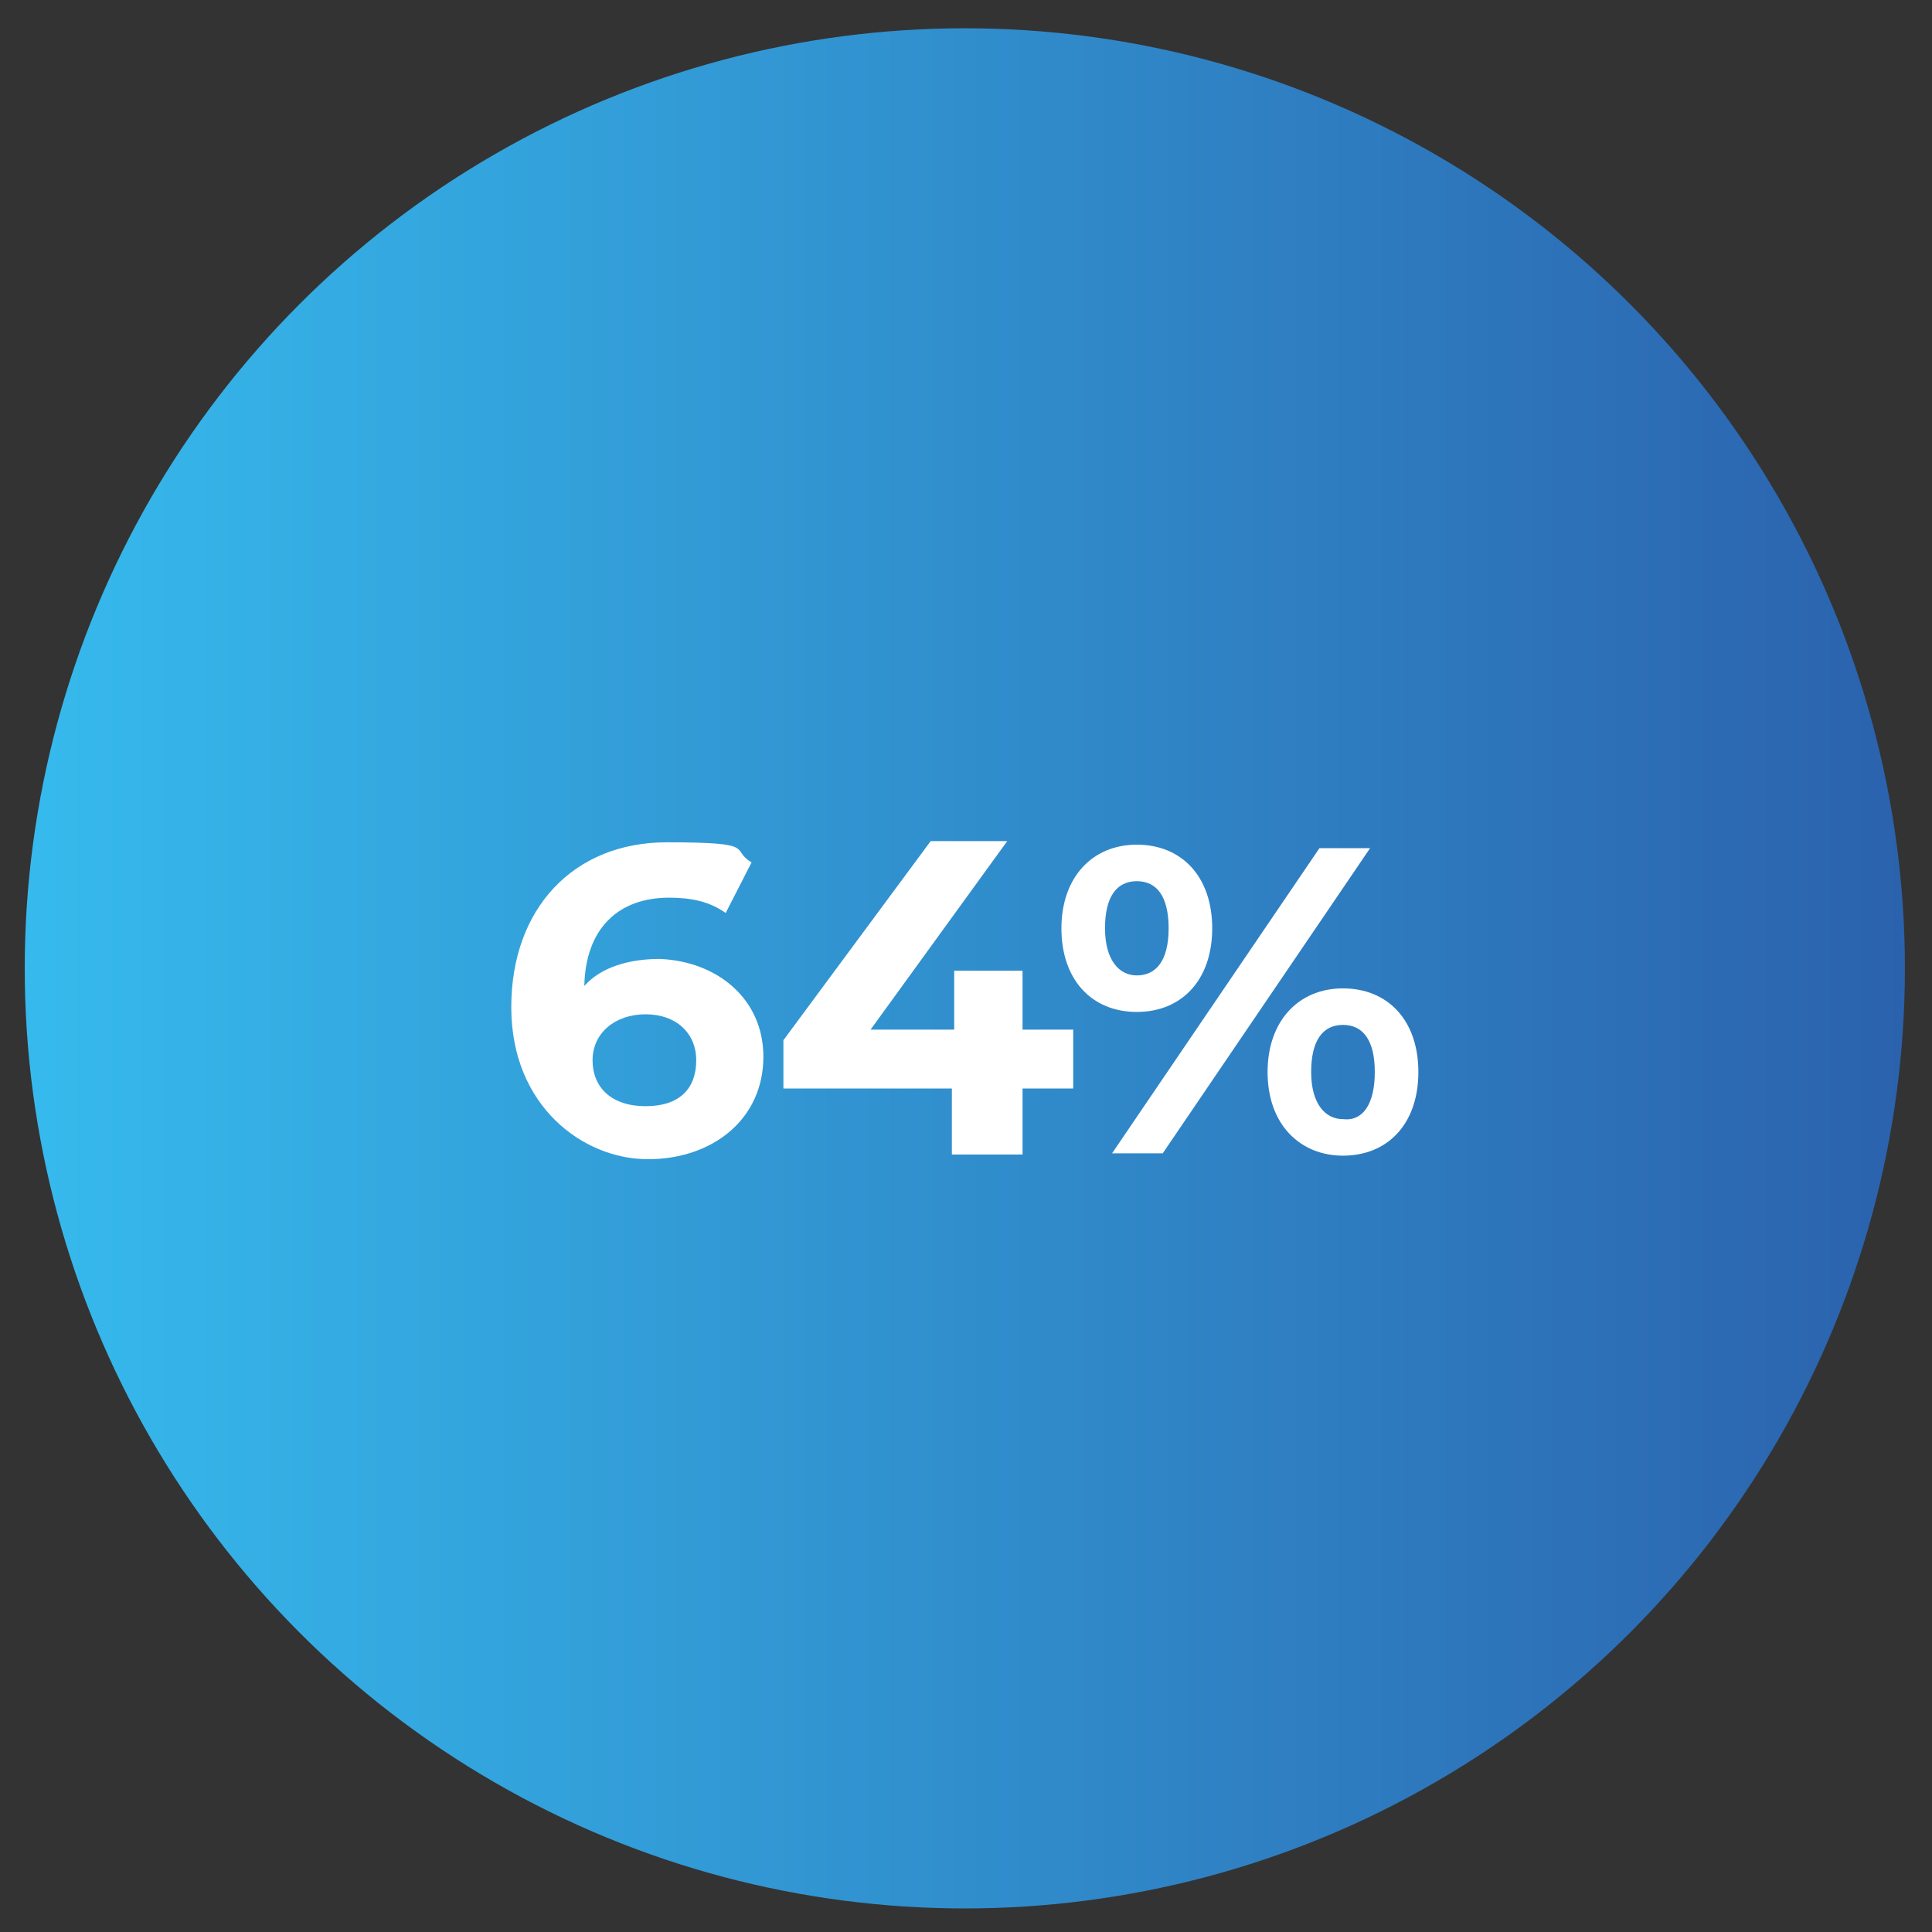 <?xml version="1.0" encoding="UTF-8"?>
<svg id="Layer_1" data-name="Layer 1" xmlns="http://www.w3.org/2000/svg" xmlns:xlink="http://www.w3.org/1999/xlink" version="1.1" viewBox="0 0 164 164">
  <rect x="0" y="0" width="164" height="164" fill="#333333" stroke="none"/>
  <defs>
    <style>
      .cls-1 {
        fill: none;
      }

      .cls-1, .cls-2, .cls-3 {
        stroke-width: 0px;
      }

      .cls-2 {
        fill: url(#linear-gradient);
      }

      .cls-3 {
        fill: #fff;
      }
    </style>
    <linearGradient id="linear-gradient" x1="2.1" y1="518.3" x2="161.7" y2="518.3" gradientTransform="translate(0 -436.1)" gradientUnits="userSpaceOnUse">
      <stop offset="0" stop-color="#36baed"/>
      <stop offset="1" stop-color="#2b62ad"/>
    </linearGradient>
  </defs>
  <circle class="cls-2" cx="81.9" cy="82.2" r="79.8"/>
  <g>
    <path class="cls-3" d="M64.8,89.7c0,5.3-4.3,8.7-9.8,8.7s-11.6-4.5-11.6-12.9,5.3-14,13.2-14,5.3.6,7.2,1.7l-2.2,4.3c-1.4-1-3-1.3-4.8-1.3-4.3,0-7.1,2.6-7.2,7.5,1.4-1.6,3.8-2.3,6.4-2.3,4.9.2,8.8,3.4,8.8,8.3ZM59.1,90c0-2.3-1.7-3.9-4.3-3.9s-4.5,1.6-4.5,3.9,1.6,3.9,4.5,3.9,4.3-1.5,4.3-3.9Z"/>
    <path class="cls-3" d="M90.1,78.8c0-4.3,2.6-7.1,6.4-7.1s6.4,2.7,6.4,7.1-2.6,7.1-6.4,7.1-6.4-2.7-6.4-7.1ZM99.2,78.8c0-2.7-1-4-2.7-4s-2.7,1.3-2.7,4,1.2,4,2.7,4c1.6,0,2.7-1.2,2.7-4ZM112,72h4.3l-17.6,25.9h-4.3l17.6-25.9ZM107.6,91c0-4.3,2.6-7.1,6.4-7.1s6.4,2.7,6.4,7.1-2.6,7.1-6.4,7.1c-3.6,0-6.4-2.6-6.4-7.1ZM116.7,91c0-2.7-1-4-2.7-4s-2.7,1.3-2.7,4,1.2,4,2.7,4c1.7.2,2.7-1.3,2.7-4Z"/>
  </g>
  <rect class="cls-1" width="164" height="164"/>
  <path class="cls-3" d="M91.1,92.4h-4.3v5.6h-6v-5.6h-14.3v-4.1l12.5-16.9h6.5l-11.6,16h7.1v-5h5.8v5h4.3v5Z"/>
</svg>